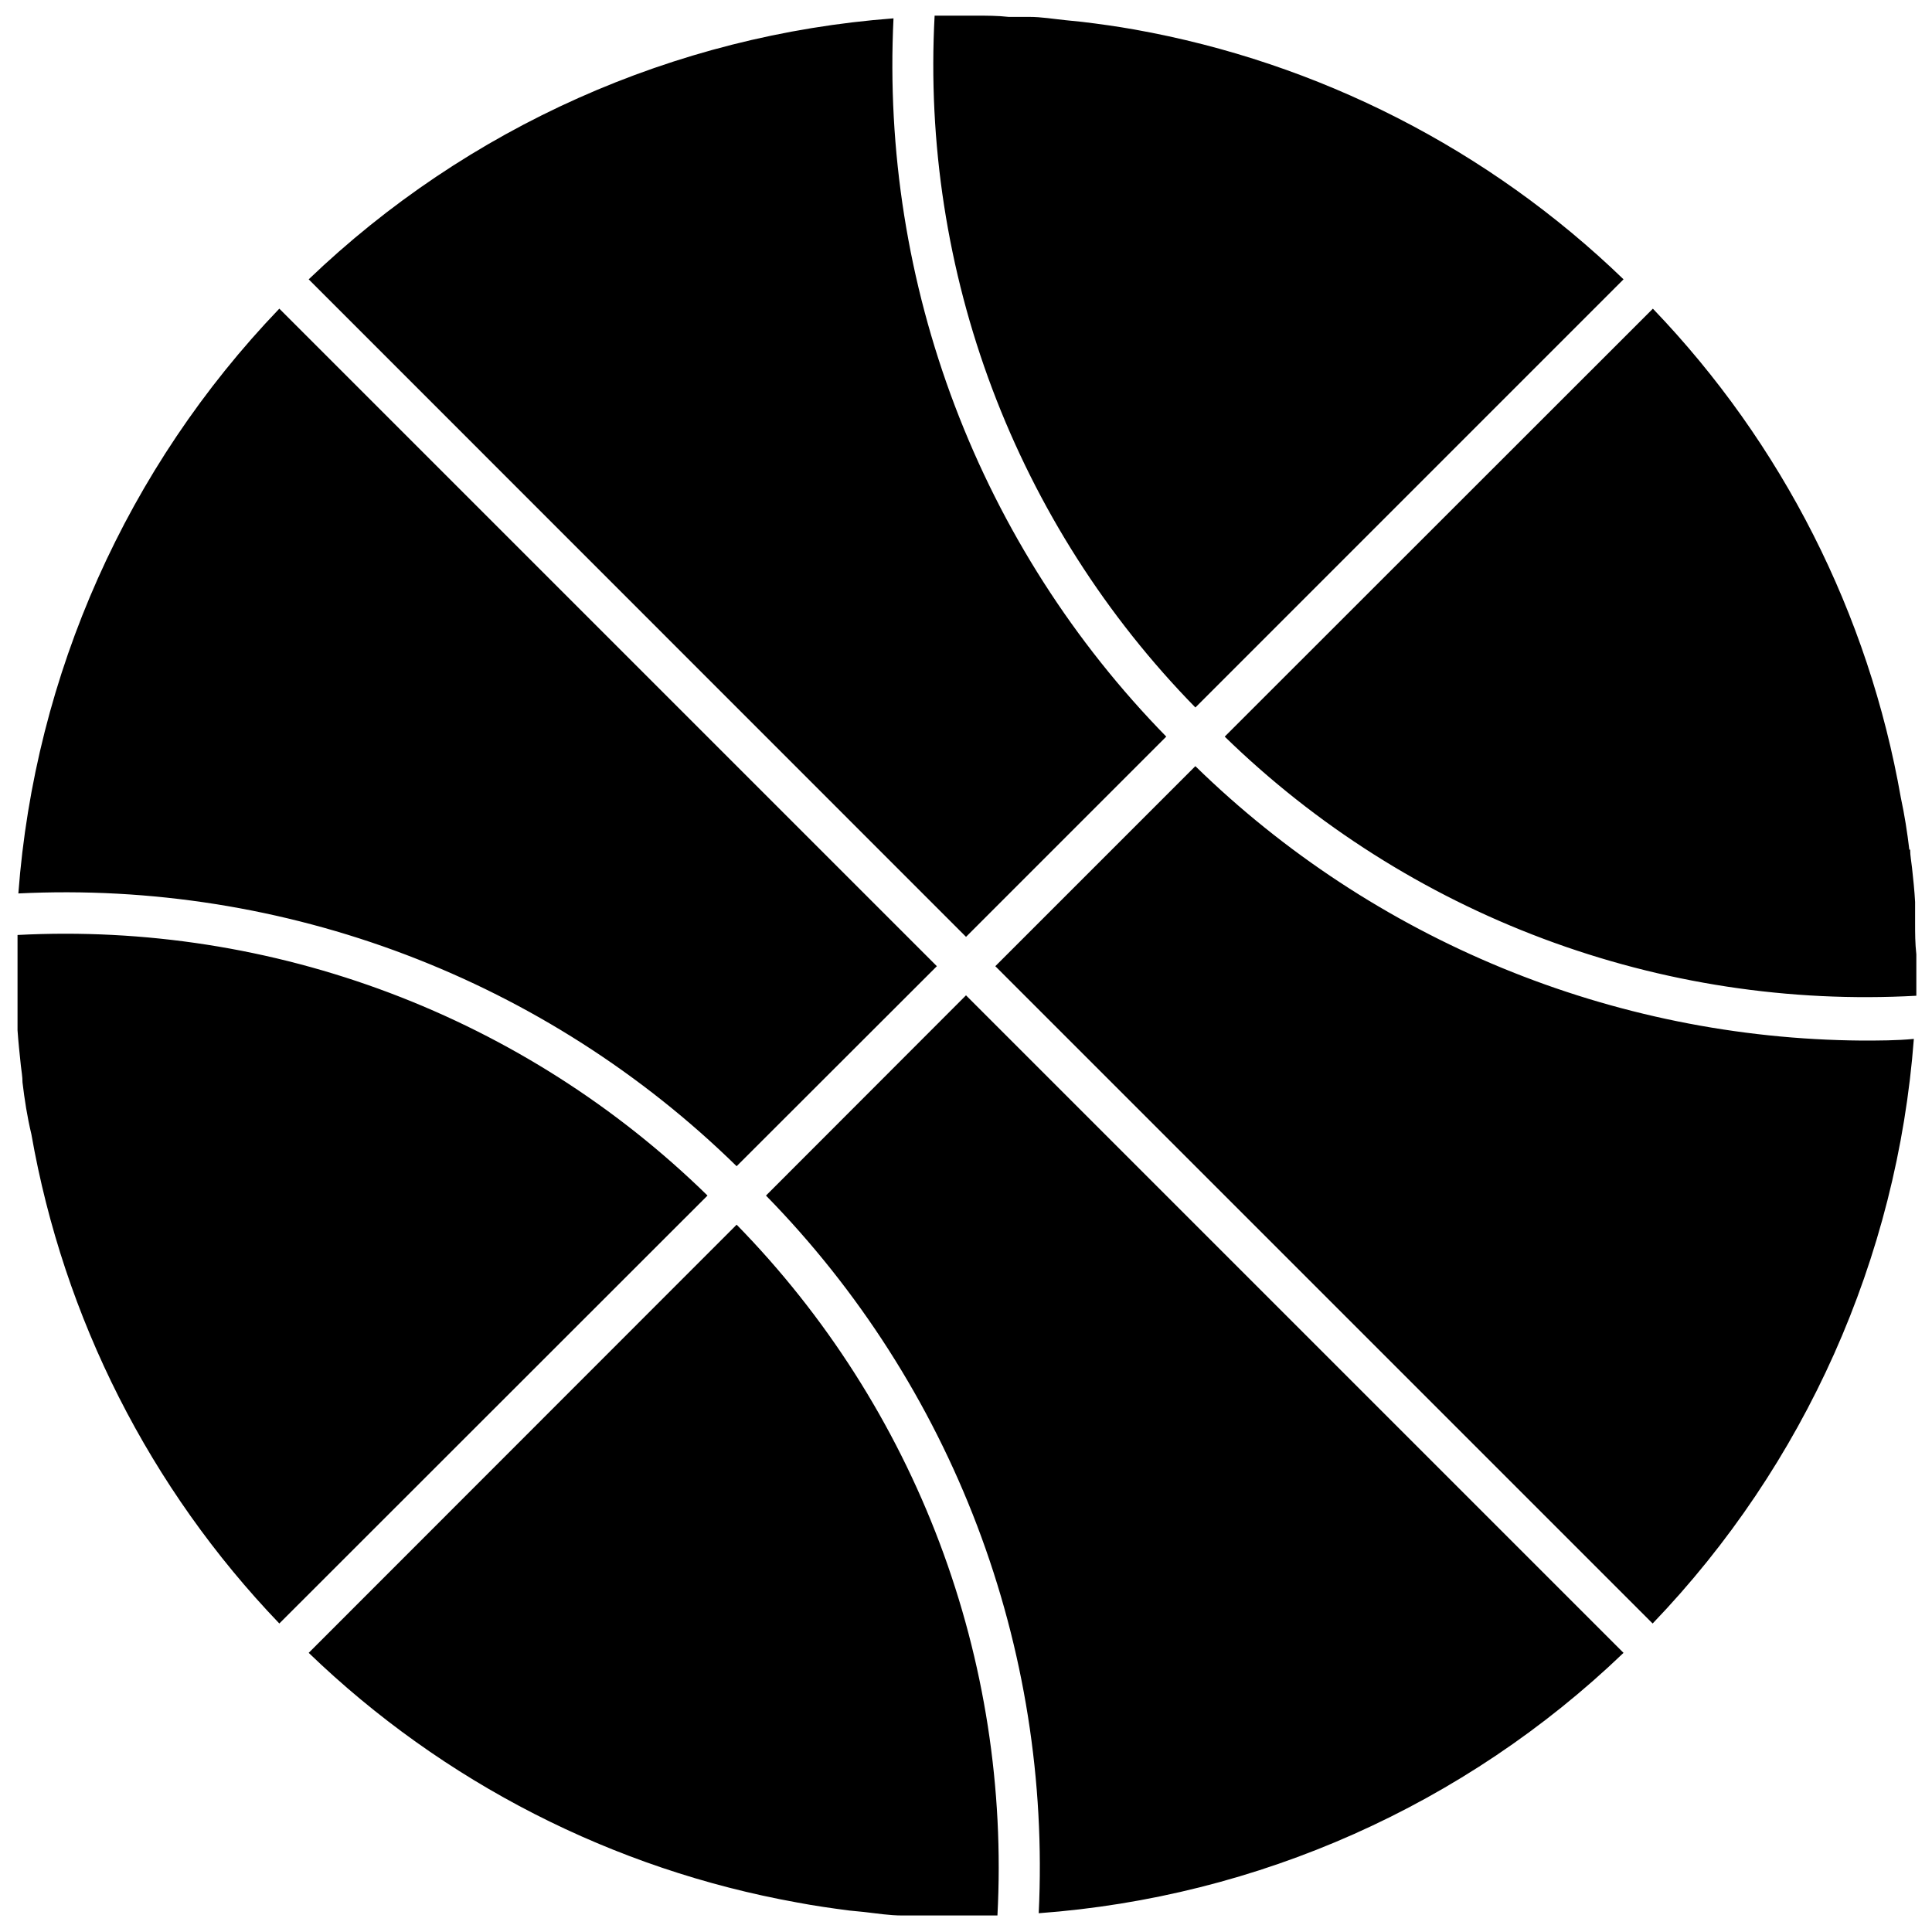 <?xml version="1.0" encoding="UTF-8"?>
<!-- Uploaded to: ICON Repo, www.svgrepo.com, Generator: ICON Repo Mixer Tools -->
<svg width="800px" height="800px" version="1.1" viewBox="144 144 512 512" xmlns="http://www.w3.org/2000/svg">
 <defs>
  <clipPath id="a">
   <path d="m148.09 148.09h503.81v503.81h-503.81z"/>
  </clipPath>
 </defs>
 <g clip-path="url(#a)">
  <path d="m581.97 574.25-174.2-174.2 53.012-53.012c47.25 46.133 110.52 72.191 176.55 72.723 4.602 0 9.254 0 13.855-0.438-4.402 58.109-28.871 112.88-69.219 154.92zm-234.98-113.41 53.012-53.066 174.25 174.25c-42.051 40.34-96.859 64.742-154.98 69 1.688-34.969-3.859-69.91-16.297-102.64s-31.5-62.531-55.988-87.551zm-128.96-235.04 174.25 174.25-53.066 53.008c-25.031-24.516-54.863-43.594-87.621-56.035-32.758-12.438-67.73-17.973-102.73-16.25 4.363-58.121 28.816-112.91 69.164-154.98zm235.04 113.41-53.062 53.066-174.2-174.25c42.082-40.32 96.863-64.77 154.98-69.164-1.707 34.996 3.832 69.969 16.27 102.72 12.438 32.758 31.508 62.59 56.016 87.629zm197.14 29.953c0 1.59 0.328 3.176 0.492 4.766 0.328 3.012 0.656 6.078 0.82 9.09v5.477c0 2.848 0 5.477 0.328 8.434v5.477 5.477c-33.641 1.859-67.297-3.285-98.848-15.105-31.551-11.82-60.301-30.059-84.441-53.566l113.47-113.41c34.293 35.723 57.168 80.848 65.715 129.62 0.984 4.547 1.695 9.145 2.246 13.746zm-75.957-151.14-113.46 113.47c-23.598-24.102-41.926-52.848-53.824-84.41-11.895-31.562-17.102-65.254-15.285-98.934h10.953c2.902 0 5.75 0 8.652 0.328h5.477c3.231 0 6.406 0.547 9.637 0.875l4.328 0.438c4.602 0.547 9.254 1.203 13.91 2.027h-0.004c48.824 8.711 93.949 31.758 129.62 66.207zm-424.29 212.8c0-1.48-0.273-2.957-0.438-4.438-0.332-3.117-0.66-6.238-0.879-9.359v-5.477-8.434-5.859-5.477c33.598-1.754 67.191 3.477 98.664 15.363 31.473 11.887 60.137 30.168 84.188 53.691l-113.47 113.41c-34.285-35.746-57.16-80.887-65.715-129.68-1.094-4.543-1.805-9.145-2.352-13.746zm75.844 151.2 113.41-113.47c23.562 24.074 41.871 52.773 53.766 84.285 11.898 31.512 17.121 65.148 15.348 98.785h-25.246c-3.394 0-6.734-0.547-10.133-0.93l-3.887-0.383c-4.602-0.602-9.254-1.258-13.855-2.137-48.727-8.77-93.758-31.789-129.4-66.152z"/>
 </g>
</svg>